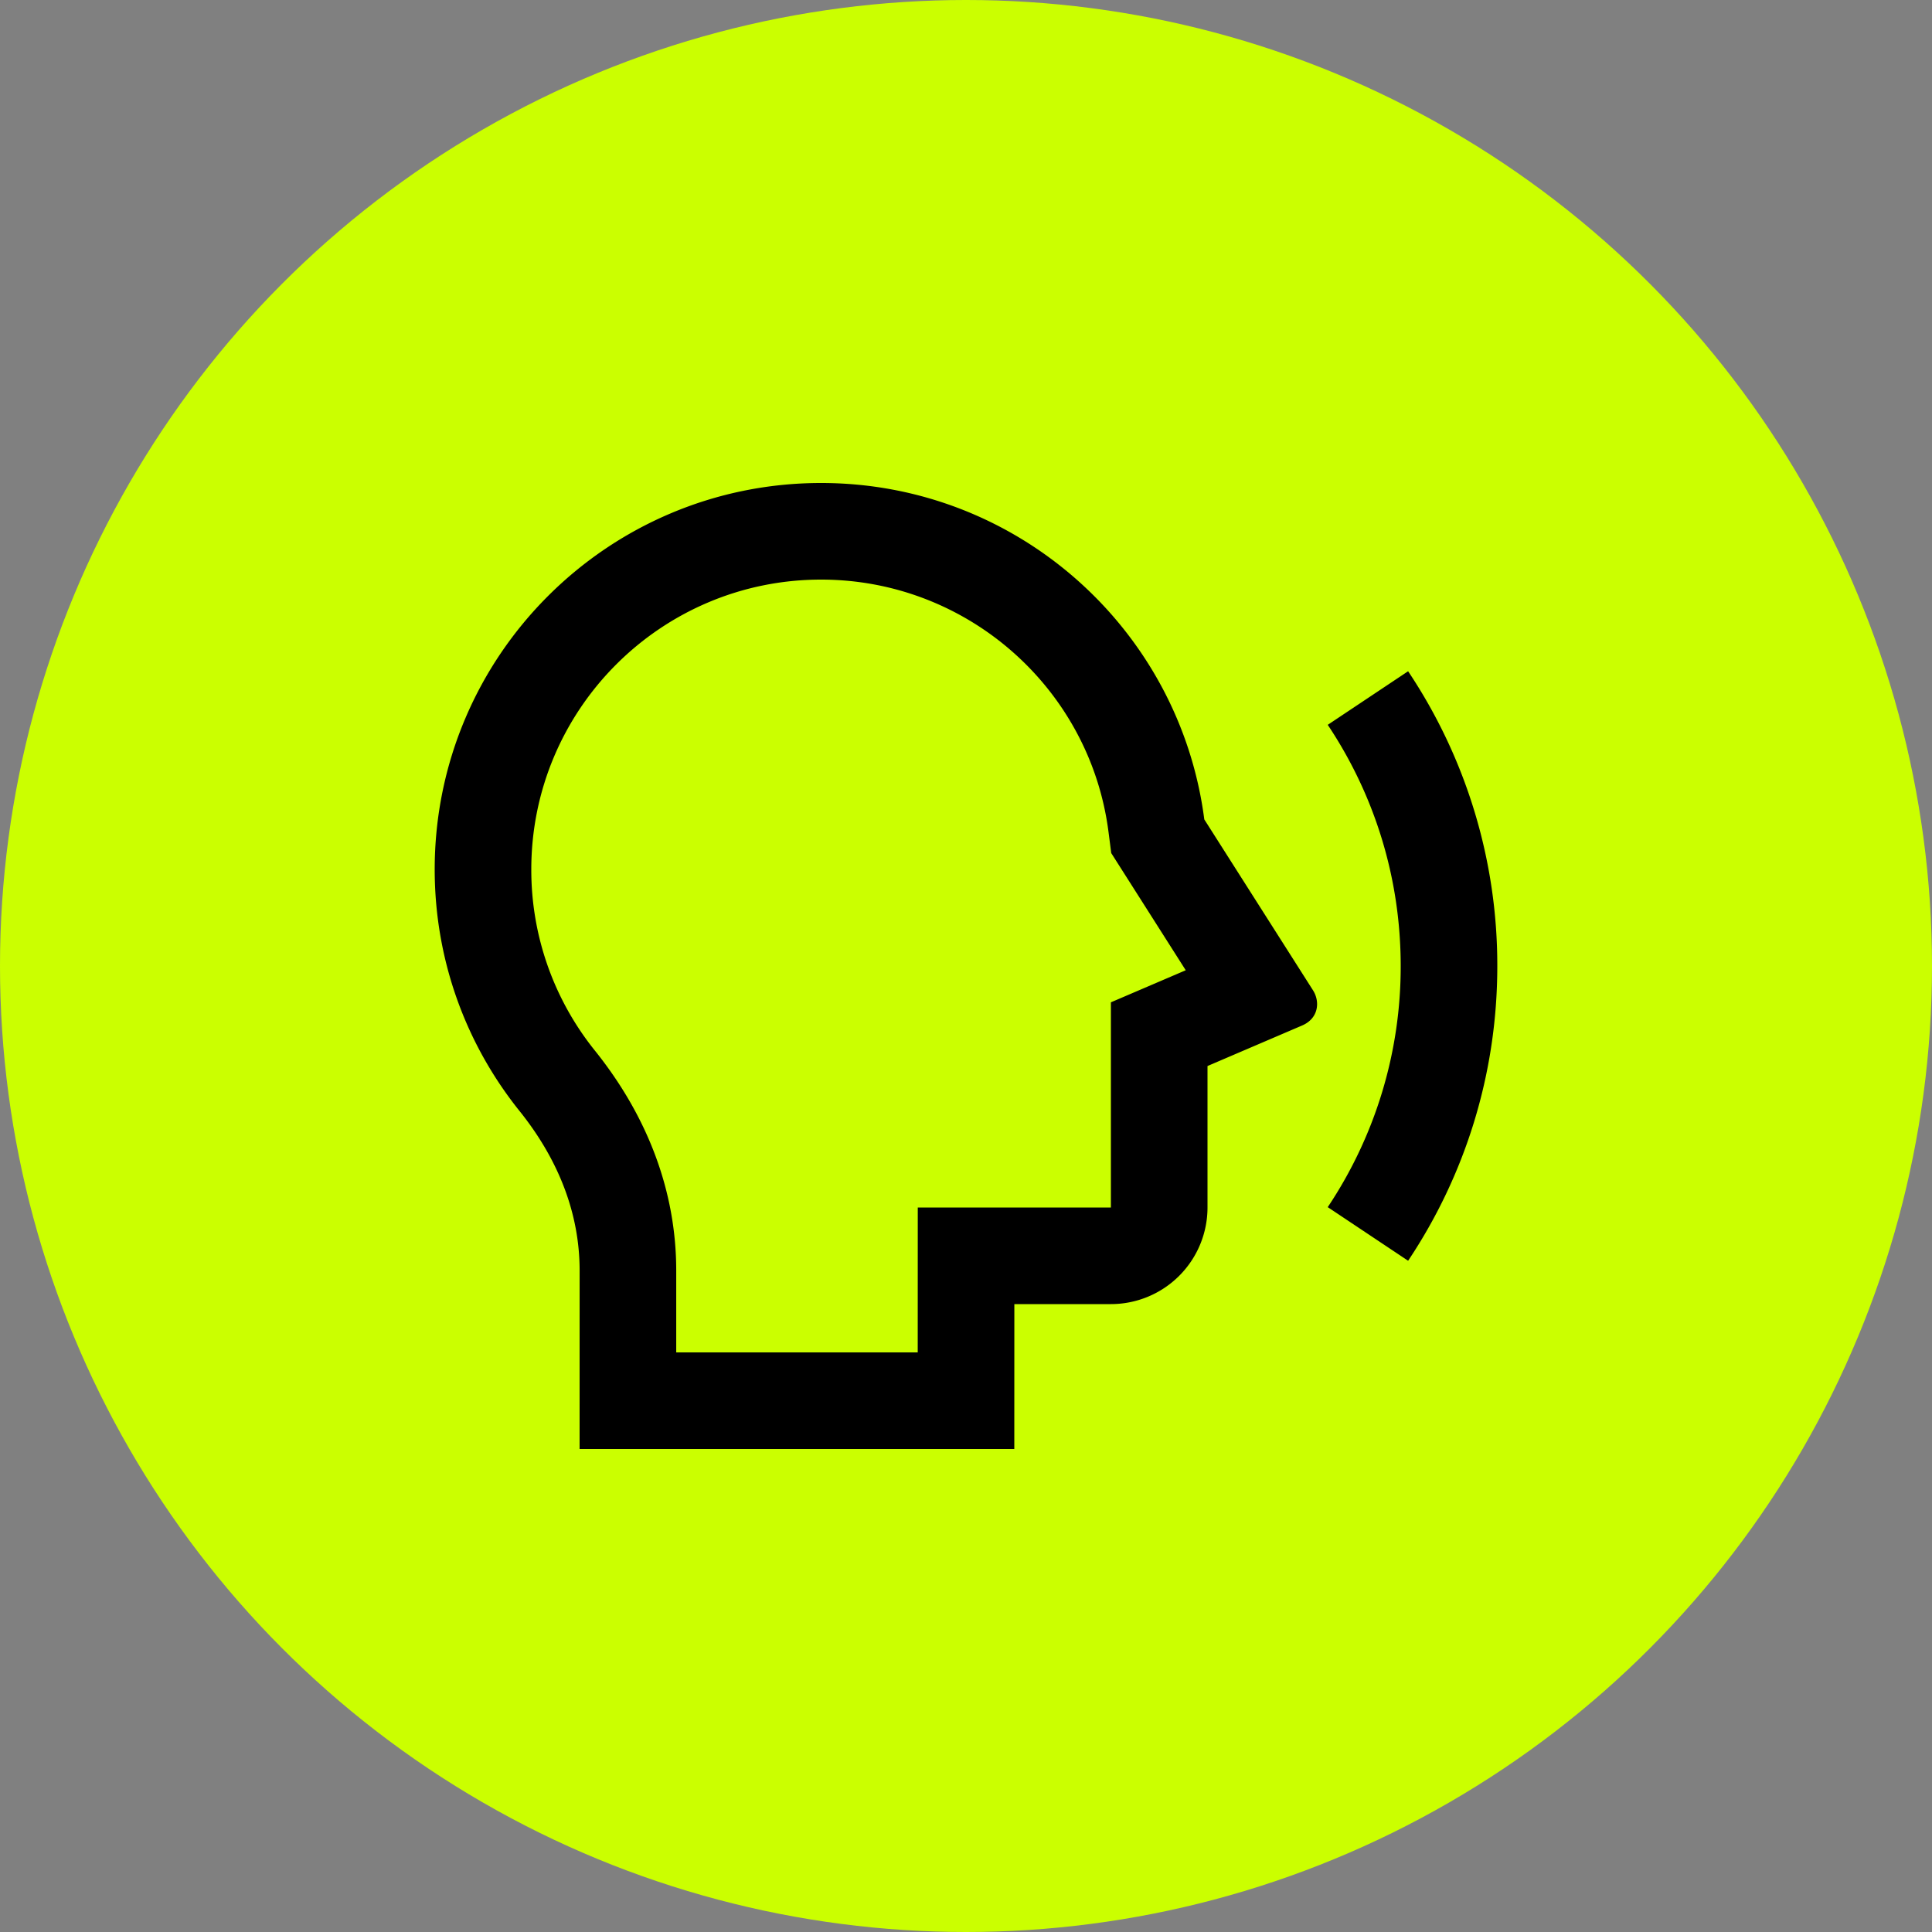 <?xml version="1.0" encoding="UTF-8"?> <svg xmlns="http://www.w3.org/2000/svg" width="80" height="80" fill="none"><rect width="100%" height="100%" fill="#808080" stroke="none"/><circle cx="40" cy="40" r="40" fill="#CBFF00"></circle><path fill="#000" d="M49.867 33.93C48.852 26.07 42.135 20 34 20c-8.837 0-16 7.163-16 16 0 3.785 1.314 7.263 3.511 10.002 1.616 2.015 2.49 4.248 2.49 6.61L24 60h18l.002-6H46a4 4 0 0 0 4-4v-5.858l3.919-1.679c.686-.294.746-.99.45-1.456l-4.502-7.077ZM22 36c0-6.627 5.373-12 12-12 6.049 0 11.133 4.503 11.9 10.442l.114.883 3.085 4.851L46 41.504V50h-7.997l-.002 6h-10v-3.387c0-3.279-1.182-6.385-3.37-9.113A11.931 11.931 0 0 1 22 36Zm36.307 16.205-3.328-2.22A17.917 17.917 0 0 0 58 40c0-3.694-1.113-7.128-3.021-9.986l3.328-2.219A21.897 21.897 0 0 1 62 40c0 4.515-1.36 8.712-3.693 12.205Z"></path></svg> 